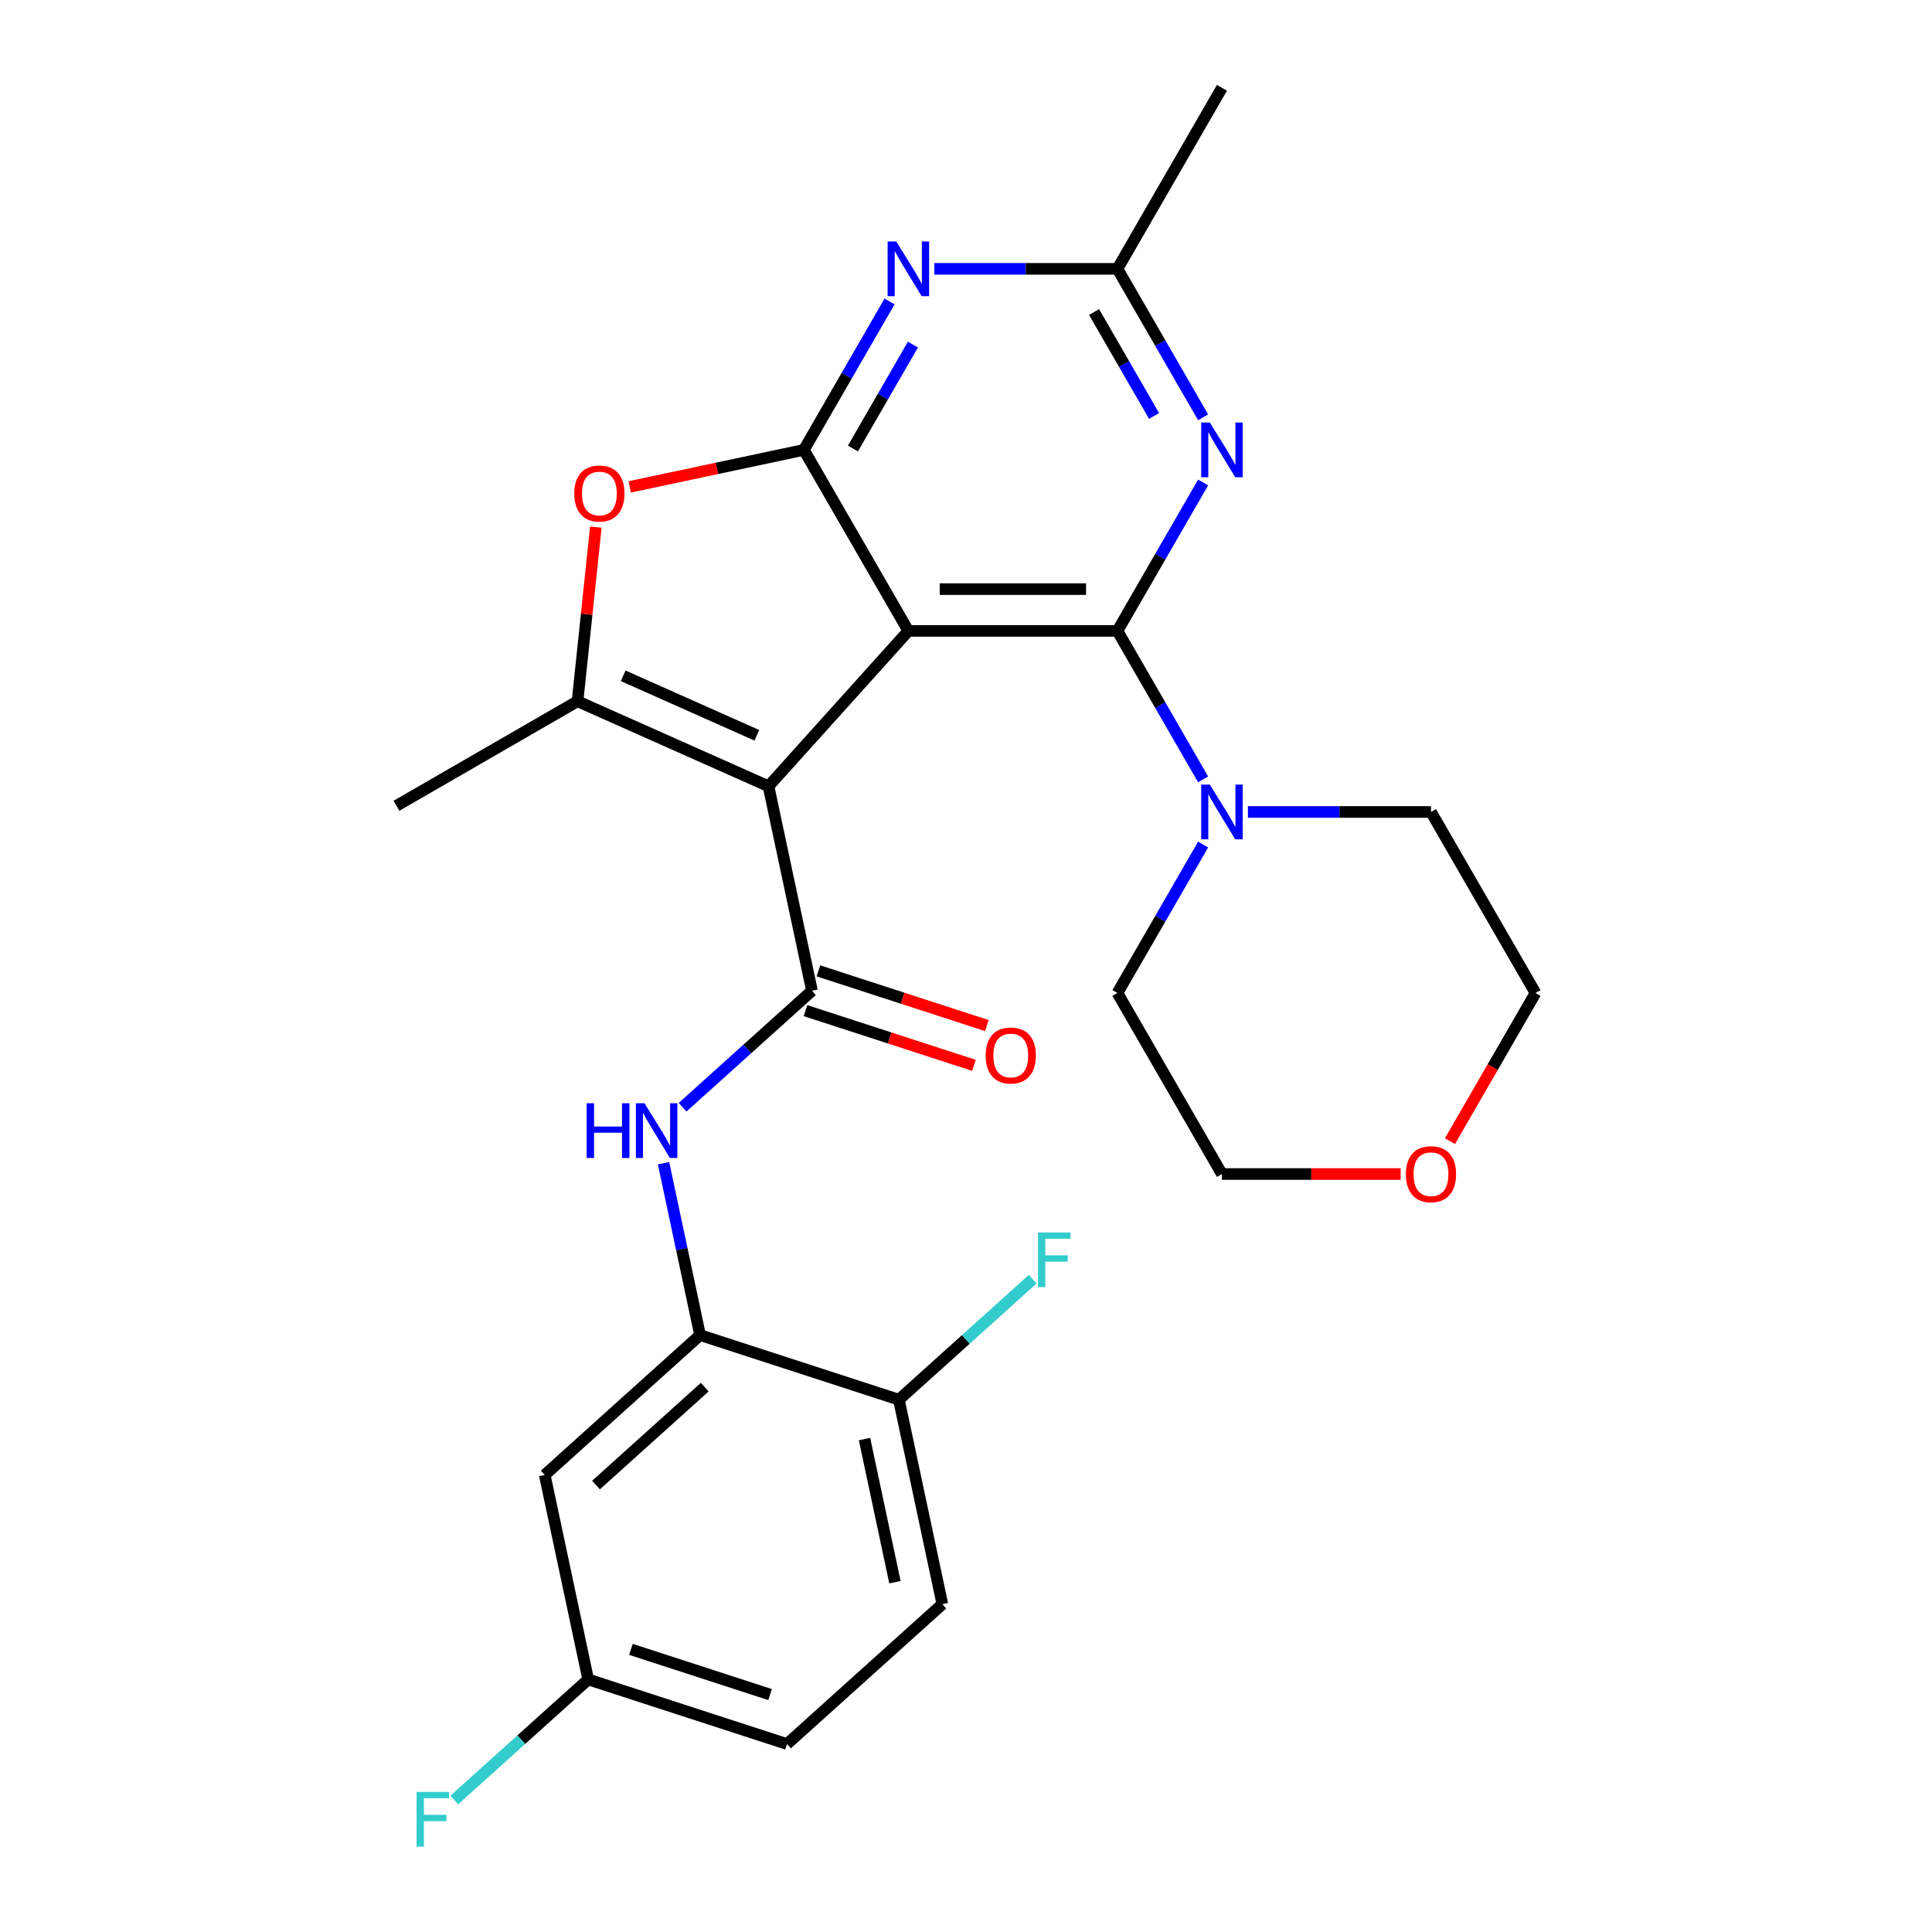 <?xml version='1.0' encoding='iso-8859-1'?>
<svg version='1.1' baseProfile='full'
              xmlns='http://www.w3.org/2000/svg'
                      xmlns:rdkit='http://www.rdkit.org/xml'
                      xmlns:xlink='http://www.w3.org/1999/xlink'
                  xml:space='preserve'
width='1000px' height='1000px' viewBox='0 0 1000 1000'>
<!-- END OF HEADER -->
<rect style='opacity:1.0;fill:#FFFFFF;stroke:none' width='1000' height='1000' x='0' y='0'> </rect>
<path class='bond-0' d='M 470.175,326.565 L 397.775,406.972' style='fill:none;fill-rule:evenodd;stroke:#000000;stroke-width:6px;stroke-linecap:butt;stroke-linejoin:miter;stroke-opacity:1' />
<path class='bond-1' d='M 470.175,326.565 L 578.374,326.565' style='fill:none;fill-rule:evenodd;stroke:#000000;stroke-width:6px;stroke-linecap:butt;stroke-linejoin:miter;stroke-opacity:1' />
<path class='bond-1' d='M 486.405,304.925 L 562.144,304.925' style='fill:none;fill-rule:evenodd;stroke:#000000;stroke-width:6px;stroke-linecap:butt;stroke-linejoin:miter;stroke-opacity:1' />
<path class='bond-2' d='M 470.175,326.565 L 416.075,232.861' style='fill:none;fill-rule:evenodd;stroke:#000000;stroke-width:6px;stroke-linecap:butt;stroke-linejoin:miter;stroke-opacity:1' />
<path class='bond-3' d='M 397.775,406.972 L 420.271,512.807' style='fill:none;fill-rule:evenodd;stroke:#000000;stroke-width:6px;stroke-linecap:butt;stroke-linejoin:miter;stroke-opacity:1' />
<path class='bond-4' d='M 397.775,406.972 L 298.931,362.964' style='fill:none;fill-rule:evenodd;stroke:#000000;stroke-width:6px;stroke-linecap:butt;stroke-linejoin:miter;stroke-opacity:1' />
<path class='bond-4' d='M 391.75,380.602 L 322.559,349.796' style='fill:none;fill-rule:evenodd;stroke:#000000;stroke-width:6px;stroke-linecap:butt;stroke-linejoin:miter;stroke-opacity:1' />
<path class='bond-5' d='M 578.374,326.565 L 600.556,288.145' style='fill:none;fill-rule:evenodd;stroke:#000000;stroke-width:6px;stroke-linecap:butt;stroke-linejoin:miter;stroke-opacity:1' />
<path class='bond-5' d='M 600.556,288.145 L 622.737,249.726' style='fill:none;fill-rule:evenodd;stroke:#0000FF;stroke-width:6px;stroke-linecap:butt;stroke-linejoin:miter;stroke-opacity:1' />
<path class='bond-9' d='M 578.374,326.565 L 600.556,364.984' style='fill:none;fill-rule:evenodd;stroke:#000000;stroke-width:6px;stroke-linecap:butt;stroke-linejoin:miter;stroke-opacity:1' />
<path class='bond-9' d='M 600.556,364.984 L 622.737,403.403' style='fill:none;fill-rule:evenodd;stroke:#0000FF;stroke-width:6px;stroke-linecap:butt;stroke-linejoin:miter;stroke-opacity:1' />
<path class='bond-6' d='M 416.075,232.861 L 371.01,242.44' style='fill:none;fill-rule:evenodd;stroke:#000000;stroke-width:6px;stroke-linecap:butt;stroke-linejoin:miter;stroke-opacity:1' />
<path class='bond-6' d='M 371.01,242.44 L 325.945,252.019' style='fill:none;fill-rule:evenodd;stroke:#FF0000;stroke-width:6px;stroke-linecap:butt;stroke-linejoin:miter;stroke-opacity:1' />
<path class='bond-7' d='M 416.075,232.861 L 438.257,194.442' style='fill:none;fill-rule:evenodd;stroke:#000000;stroke-width:6px;stroke-linecap:butt;stroke-linejoin:miter;stroke-opacity:1' />
<path class='bond-7' d='M 438.257,194.442 L 460.438,156.023' style='fill:none;fill-rule:evenodd;stroke:#0000FF;stroke-width:6px;stroke-linecap:butt;stroke-linejoin:miter;stroke-opacity:1' />
<path class='bond-7' d='M 441.47,232.155 L 456.997,205.262' style='fill:none;fill-rule:evenodd;stroke:#000000;stroke-width:6px;stroke-linecap:butt;stroke-linejoin:miter;stroke-opacity:1' />
<path class='bond-7' d='M 456.997,205.262 L 472.524,178.369' style='fill:none;fill-rule:evenodd;stroke:#0000FF;stroke-width:6px;stroke-linecap:butt;stroke-linejoin:miter;stroke-opacity:1' />
<path class='bond-8' d='M 420.271,512.807 L 386.79,542.954' style='fill:none;fill-rule:evenodd;stroke:#000000;stroke-width:6px;stroke-linecap:butt;stroke-linejoin:miter;stroke-opacity:1' />
<path class='bond-8' d='M 386.79,542.954 L 353.309,573.101' style='fill:none;fill-rule:evenodd;stroke:#0000FF;stroke-width:6px;stroke-linecap:butt;stroke-linejoin:miter;stroke-opacity:1' />
<path class='bond-13' d='M 416.928,523.098 L 460.527,537.264' style='fill:none;fill-rule:evenodd;stroke:#000000;stroke-width:6px;stroke-linecap:butt;stroke-linejoin:miter;stroke-opacity:1' />
<path class='bond-13' d='M 460.527,537.264 L 504.127,551.43' style='fill:none;fill-rule:evenodd;stroke:#FF0000;stroke-width:6px;stroke-linecap:butt;stroke-linejoin:miter;stroke-opacity:1' />
<path class='bond-13' d='M 423.615,502.517 L 467.214,516.683' style='fill:none;fill-rule:evenodd;stroke:#000000;stroke-width:6px;stroke-linecap:butt;stroke-linejoin:miter;stroke-opacity:1' />
<path class='bond-13' d='M 467.214,516.683 L 510.814,530.849' style='fill:none;fill-rule:evenodd;stroke:#FF0000;stroke-width:6px;stroke-linecap:butt;stroke-linejoin:miter;stroke-opacity:1' />
<path class='bond-18' d='M 298.931,362.964 L 205.227,417.063' style='fill:none;fill-rule:evenodd;stroke:#000000;stroke-width:6px;stroke-linecap:butt;stroke-linejoin:miter;stroke-opacity:1' />
<path class='bond-27' d='M 298.931,362.964 L 303.668,317.893' style='fill:none;fill-rule:evenodd;stroke:#000000;stroke-width:6px;stroke-linecap:butt;stroke-linejoin:miter;stroke-opacity:1' />
<path class='bond-27' d='M 303.668,317.893 L 308.405,272.822' style='fill:none;fill-rule:evenodd;stroke:#FF0000;stroke-width:6px;stroke-linecap:butt;stroke-linejoin:miter;stroke-opacity:1' />
<path class='bond-28' d='M 622.737,215.996 L 600.556,177.577' style='fill:none;fill-rule:evenodd;stroke:#0000FF;stroke-width:6px;stroke-linecap:butt;stroke-linejoin:miter;stroke-opacity:1' />
<path class='bond-28' d='M 600.556,177.577 L 578.374,139.158' style='fill:none;fill-rule:evenodd;stroke:#000000;stroke-width:6px;stroke-linecap:butt;stroke-linejoin:miter;stroke-opacity:1' />
<path class='bond-28' d='M 597.342,215.29 L 581.815,188.397' style='fill:none;fill-rule:evenodd;stroke:#0000FF;stroke-width:6px;stroke-linecap:butt;stroke-linejoin:miter;stroke-opacity:1' />
<path class='bond-28' d='M 581.815,188.397 L 566.288,161.504' style='fill:none;fill-rule:evenodd;stroke:#000000;stroke-width:6px;stroke-linecap:butt;stroke-linejoin:miter;stroke-opacity:1' />
<path class='bond-10' d='M 483.62,139.158 L 530.997,139.158' style='fill:none;fill-rule:evenodd;stroke:#0000FF;stroke-width:6px;stroke-linecap:butt;stroke-linejoin:miter;stroke-opacity:1' />
<path class='bond-10' d='M 530.997,139.158 L 578.374,139.158' style='fill:none;fill-rule:evenodd;stroke:#000000;stroke-width:6px;stroke-linecap:butt;stroke-linejoin:miter;stroke-opacity:1' />
<path class='bond-11' d='M 343.448,602.072 L 352.904,646.557' style='fill:none;fill-rule:evenodd;stroke:#0000FF;stroke-width:6px;stroke-linecap:butt;stroke-linejoin:miter;stroke-opacity:1' />
<path class='bond-11' d='M 352.904,646.557 L 362.36,691.041' style='fill:none;fill-rule:evenodd;stroke:#000000;stroke-width:6px;stroke-linecap:butt;stroke-linejoin:miter;stroke-opacity:1' />
<path class='bond-22' d='M 645.919,420.268 L 693.296,420.268' style='fill:none;fill-rule:evenodd;stroke:#0000FF;stroke-width:6px;stroke-linecap:butt;stroke-linejoin:miter;stroke-opacity:1' />
<path class='bond-22' d='M 693.296,420.268 L 740.673,420.268' style='fill:none;fill-rule:evenodd;stroke:#000000;stroke-width:6px;stroke-linecap:butt;stroke-linejoin:miter;stroke-opacity:1' />
<path class='bond-23' d='M 622.737,437.133 L 600.556,475.552' style='fill:none;fill-rule:evenodd;stroke:#0000FF;stroke-width:6px;stroke-linecap:butt;stroke-linejoin:miter;stroke-opacity:1' />
<path class='bond-23' d='M 600.556,475.552 L 578.374,513.971' style='fill:none;fill-rule:evenodd;stroke:#000000;stroke-width:6px;stroke-linecap:butt;stroke-linejoin:miter;stroke-opacity:1' />
<path class='bond-24' d='M 578.374,139.158 L 632.474,45.455' style='fill:none;fill-rule:evenodd;stroke:#000000;stroke-width:6px;stroke-linecap:butt;stroke-linejoin:miter;stroke-opacity:1' />
<path class='bond-12' d='M 362.36,691.041 L 281.952,763.441' style='fill:none;fill-rule:evenodd;stroke:#000000;stroke-width:6px;stroke-linecap:butt;stroke-linejoin:miter;stroke-opacity:1' />
<path class='bond-12' d='M 364.778,717.983 L 308.493,768.663' style='fill:none;fill-rule:evenodd;stroke:#000000;stroke-width:6px;stroke-linecap:butt;stroke-linejoin:miter;stroke-opacity:1' />
<path class='bond-14' d='M 362.36,691.041 L 465.263,724.477' style='fill:none;fill-rule:evenodd;stroke:#000000;stroke-width:6px;stroke-linecap:butt;stroke-linejoin:miter;stroke-opacity:1' />
<path class='bond-17' d='M 281.952,763.441 L 304.448,869.276' style='fill:none;fill-rule:evenodd;stroke:#000000;stroke-width:6px;stroke-linecap:butt;stroke-linejoin:miter;stroke-opacity:1' />
<path class='bond-16' d='M 465.263,724.477 L 487.759,830.312' style='fill:none;fill-rule:evenodd;stroke:#000000;stroke-width:6px;stroke-linecap:butt;stroke-linejoin:miter;stroke-opacity:1' />
<path class='bond-16' d='M 447.471,744.851 L 463.218,818.936' style='fill:none;fill-rule:evenodd;stroke:#000000;stroke-width:6px;stroke-linecap:butt;stroke-linejoin:miter;stroke-opacity:1' />
<path class='bond-19' d='M 465.263,724.477 L 499.905,693.286' style='fill:none;fill-rule:evenodd;stroke:#000000;stroke-width:6px;stroke-linecap:butt;stroke-linejoin:miter;stroke-opacity:1' />
<path class='bond-19' d='M 499.905,693.286 L 534.546,662.094' style='fill:none;fill-rule:evenodd;stroke:#33CCCC;stroke-width:6px;stroke-linecap:butt;stroke-linejoin:miter;stroke-opacity:1' />
<path class='bond-15' d='M 724.968,607.675 L 678.721,607.675' style='fill:none;fill-rule:evenodd;stroke:#FF0000;stroke-width:6px;stroke-linecap:butt;stroke-linejoin:miter;stroke-opacity:1' />
<path class='bond-15' d='M 678.721,607.675 L 632.474,607.675' style='fill:none;fill-rule:evenodd;stroke:#000000;stroke-width:6px;stroke-linecap:butt;stroke-linejoin:miter;stroke-opacity:1' />
<path class='bond-29' d='M 750.503,590.65 L 772.638,552.31' style='fill:none;fill-rule:evenodd;stroke:#FF0000;stroke-width:6px;stroke-linecap:butt;stroke-linejoin:miter;stroke-opacity:1' />
<path class='bond-29' d='M 772.638,552.31 L 794.773,513.971' style='fill:none;fill-rule:evenodd;stroke:#000000;stroke-width:6px;stroke-linecap:butt;stroke-linejoin:miter;stroke-opacity:1' />
<path class='bond-20' d='M 487.759,830.312 L 407.351,902.711' style='fill:none;fill-rule:evenodd;stroke:#000000;stroke-width:6px;stroke-linecap:butt;stroke-linejoin:miter;stroke-opacity:1' />
<path class='bond-21' d='M 304.448,869.276 L 269.806,900.467' style='fill:none;fill-rule:evenodd;stroke:#000000;stroke-width:6px;stroke-linecap:butt;stroke-linejoin:miter;stroke-opacity:1' />
<path class='bond-21' d='M 269.806,900.467 L 235.165,931.658' style='fill:none;fill-rule:evenodd;stroke:#33CCCC;stroke-width:6px;stroke-linecap:butt;stroke-linejoin:miter;stroke-opacity:1' />
<path class='bond-30' d='M 304.448,869.276 L 407.351,902.711' style='fill:none;fill-rule:evenodd;stroke:#000000;stroke-width:6px;stroke-linecap:butt;stroke-linejoin:miter;stroke-opacity:1' />
<path class='bond-30' d='M 326.57,853.71 L 398.603,877.115' style='fill:none;fill-rule:evenodd;stroke:#000000;stroke-width:6px;stroke-linecap:butt;stroke-linejoin:miter;stroke-opacity:1' />
<path class='bond-26' d='M 740.673,420.268 L 794.773,513.971' style='fill:none;fill-rule:evenodd;stroke:#000000;stroke-width:6px;stroke-linecap:butt;stroke-linejoin:miter;stroke-opacity:1' />
<path class='bond-25' d='M 578.374,513.971 L 632.474,607.675' style='fill:none;fill-rule:evenodd;stroke:#000000;stroke-width:6px;stroke-linecap:butt;stroke-linejoin:miter;stroke-opacity:1' />
<path  class='atom-6' d='M 626.214 218.701
L 635.494 233.701
Q 636.414 235.181, 637.894 237.861
Q 639.374 240.541, 639.454 240.701
L 639.454 218.701
L 643.214 218.701
L 643.214 247.021
L 639.334 247.021
L 629.374 230.621
Q 628.214 228.701, 626.974 226.501
Q 625.774 224.301, 625.414 223.621
L 625.414 247.021
L 621.734 247.021
L 621.734 218.701
L 626.214 218.701
' fill='#0000FF'/>
<path  class='atom-7' d='M 297.24 255.437
Q 297.24 248.637, 300.6 244.837
Q 303.96 241.037, 310.24 241.037
Q 316.52 241.037, 319.88 244.837
Q 323.24 248.637, 323.24 255.437
Q 323.24 262.317, 319.84 266.237
Q 316.44 270.117, 310.24 270.117
Q 304 270.117, 300.6 266.237
Q 297.24 262.357, 297.24 255.437
M 310.24 266.917
Q 314.56 266.917, 316.88 264.037
Q 319.24 261.117, 319.24 255.437
Q 319.24 249.877, 316.88 247.077
Q 314.56 244.237, 310.24 244.237
Q 305.92 244.237, 303.56 247.037
Q 301.24 249.837, 301.24 255.437
Q 301.24 261.157, 303.56 264.037
Q 305.92 266.917, 310.24 266.917
' fill='#FF0000'/>
<path  class='atom-8' d='M 463.915 124.998
L 473.195 139.998
Q 474.115 141.478, 475.595 144.158
Q 477.075 146.838, 477.155 146.998
L 477.155 124.998
L 480.915 124.998
L 480.915 153.318
L 477.035 153.318
L 467.075 136.918
Q 465.915 134.998, 464.675 132.798
Q 463.475 130.598, 463.115 129.918
L 463.115 153.318
L 459.435 153.318
L 459.435 124.998
L 463.915 124.998
' fill='#0000FF'/>
<path  class='atom-9' d='M 303.644 571.047
L 307.484 571.047
L 307.484 583.087
L 321.964 583.087
L 321.964 571.047
L 325.804 571.047
L 325.804 599.367
L 321.964 599.367
L 321.964 586.287
L 307.484 586.287
L 307.484 599.367
L 303.644 599.367
L 303.644 571.047
' fill='#0000FF'/>
<path  class='atom-9' d='M 333.604 571.047
L 342.884 586.047
Q 343.804 587.527, 345.284 590.207
Q 346.764 592.887, 346.844 593.047
L 346.844 571.047
L 350.604 571.047
L 350.604 599.367
L 346.724 599.367
L 336.764 582.967
Q 335.604 581.047, 334.364 578.847
Q 333.164 576.647, 332.804 575.967
L 332.804 599.367
L 329.124 599.367
L 329.124 571.047
L 333.604 571.047
' fill='#0000FF'/>
<path  class='atom-10' d='M 626.214 406.108
L 635.494 421.108
Q 636.414 422.588, 637.894 425.268
Q 639.374 427.948, 639.454 428.108
L 639.454 406.108
L 643.214 406.108
L 643.214 434.428
L 639.334 434.428
L 629.374 418.028
Q 628.214 416.108, 626.974 413.908
Q 625.774 411.708, 625.414 411.028
L 625.414 434.428
L 621.734 434.428
L 621.734 406.108
L 626.214 406.108
' fill='#0000FF'/>
<path  class='atom-14' d='M 510.175 546.323
Q 510.175 539.523, 513.535 535.723
Q 516.895 531.923, 523.175 531.923
Q 529.455 531.923, 532.815 535.723
Q 536.175 539.523, 536.175 546.323
Q 536.175 553.203, 532.775 557.123
Q 529.375 561.003, 523.175 561.003
Q 516.935 561.003, 513.535 557.123
Q 510.175 553.243, 510.175 546.323
M 523.175 557.803
Q 527.495 557.803, 529.815 554.923
Q 532.175 552.003, 532.175 546.323
Q 532.175 540.763, 529.815 537.963
Q 527.495 535.123, 523.175 535.123
Q 518.855 535.123, 516.495 537.923
Q 514.175 540.723, 514.175 546.323
Q 514.175 552.043, 516.495 554.923
Q 518.855 557.803, 523.175 557.803
' fill='#FF0000'/>
<path  class='atom-16' d='M 727.673 607.755
Q 727.673 600.955, 731.033 597.155
Q 734.393 593.355, 740.673 593.355
Q 746.953 593.355, 750.313 597.155
Q 753.673 600.955, 753.673 607.755
Q 753.673 614.635, 750.273 618.555
Q 746.873 622.435, 740.673 622.435
Q 734.433 622.435, 731.033 618.555
Q 727.673 614.675, 727.673 607.755
M 740.673 619.235
Q 744.993 619.235, 747.313 616.355
Q 749.673 613.435, 749.673 607.755
Q 749.673 602.195, 747.313 599.395
Q 744.993 596.555, 740.673 596.555
Q 736.353 596.555, 733.993 599.355
Q 731.673 602.155, 731.673 607.755
Q 731.673 613.475, 733.993 616.355
Q 736.353 619.235, 740.673 619.235
' fill='#FF0000'/>
<path  class='atom-20' d='M 537.251 637.917
L 554.091 637.917
L 554.091 641.157
L 541.051 641.157
L 541.051 649.757
L 552.651 649.757
L 552.651 653.037
L 541.051 653.037
L 541.051 666.237
L 537.251 666.237
L 537.251 637.917
' fill='#33CCCC'/>
<path  class='atom-22' d='M 215.62 927.515
L 232.46 927.515
L 232.46 930.755
L 219.42 930.755
L 219.42 939.355
L 231.02 939.355
L 231.02 942.635
L 219.42 942.635
L 219.42 955.835
L 215.62 955.835
L 215.62 927.515
' fill='#33CCCC'/>
</svg>
